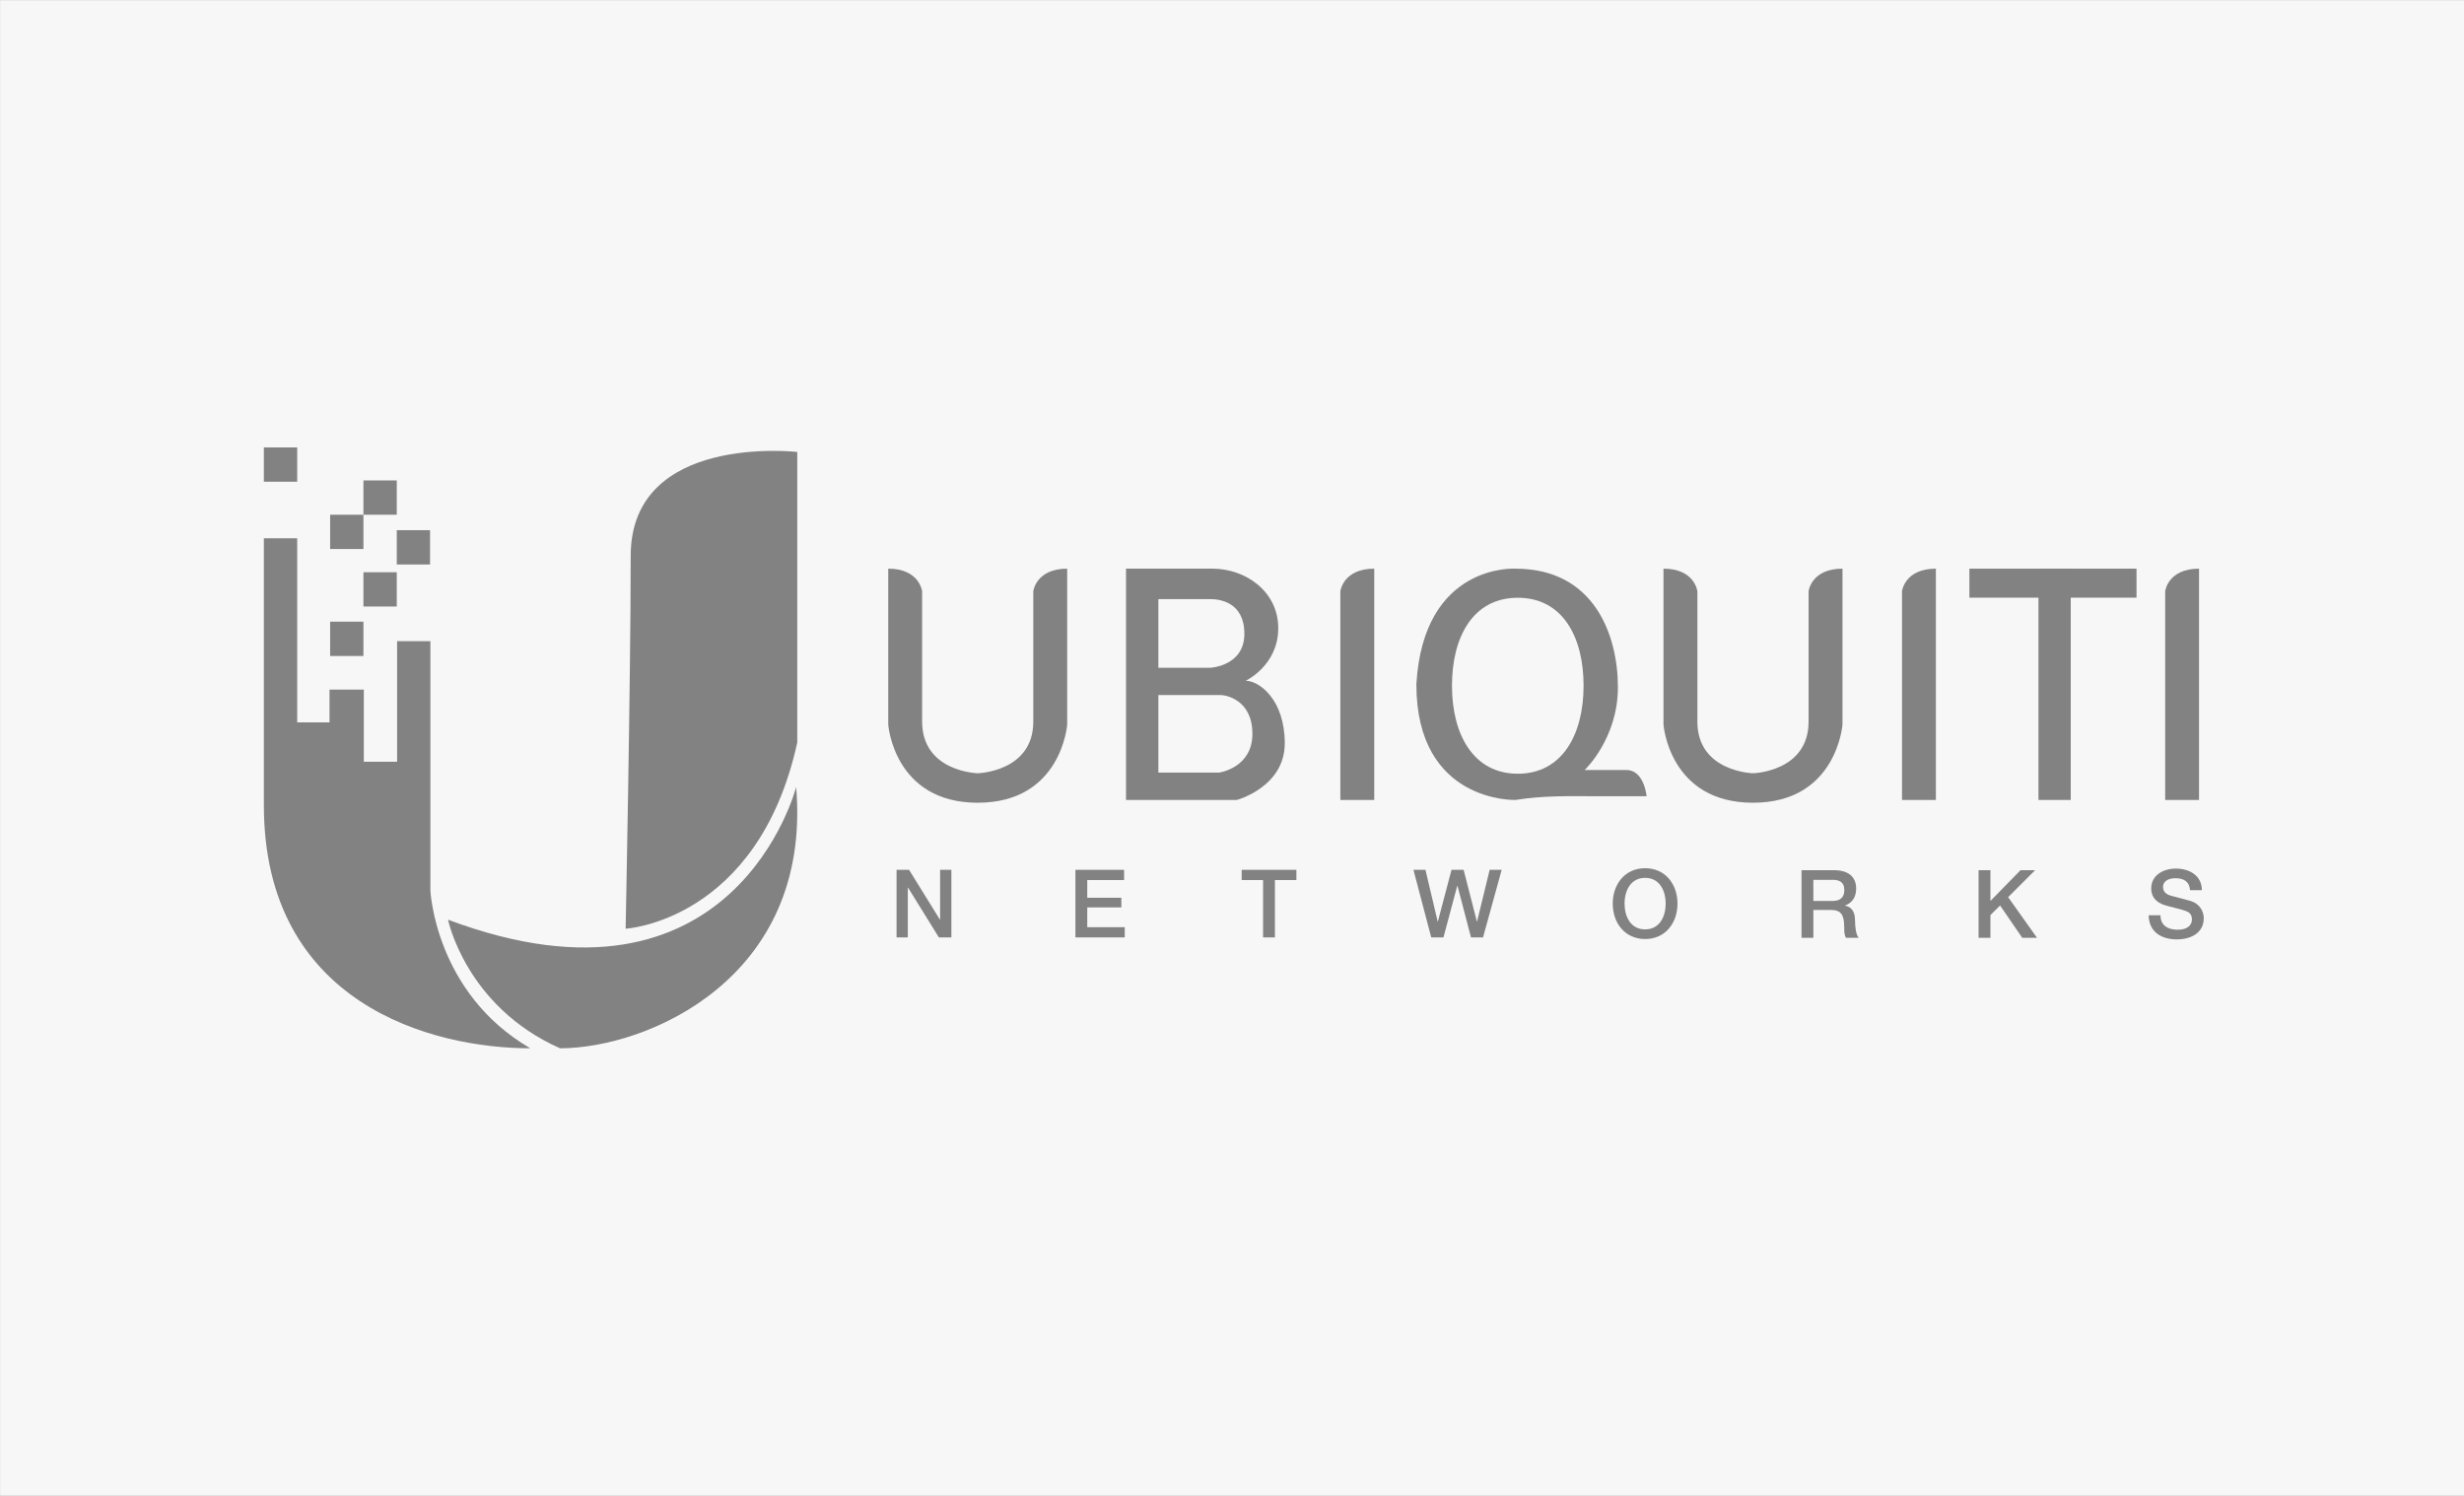 <?xml version="1.0" encoding="UTF-8" standalone="no"?>
<!DOCTYPE svg PUBLIC "-//W3C//DTD SVG 1.1//EN" "http://www.w3.org/Graphics/SVG/1.1/DTD/svg11.dtd">
<svg xmlns="http://www.w3.org/2000/svg" xmlns:xlink="http://www.w3.org/1999/xlink" xmlns:serif="http://www.serif.com/" width="140" height="85" viewBox="0 0 140 85" version="1.1" xml:space="preserve" style="fill-rule:evenodd;clip-rule:evenodd;stroke-linejoin:round;stroke-miterlimit:2;">
    <rect x="0" y="0" width="140" height="85" fill="#333333" stroke="none"/>
    <g id="ubiqutit">
        <g transform="matrix(1.892,0,0,1.635,-34.054,-17.981)">
            <rect x="18" y="11" width="74" height="52" style="fill:rgb(247,247,247);"/>
        </g>
        <g transform="matrix(1.035,0,0,1.035,-0.524,-1.278)">
            <g transform="matrix(0.16,0,0,0.16,49.268,-4.471)">
                <path d="M49.767,238.545L49.767,283.253C49.767,300.532 30.697,300.991 30.697,300.991C30.697,300.991 11.628,300.532 11.628,283.253L11.628,238.545C11.628,238.545 10.725,230.79 0,230.79L0,284.303C0,284.303 1.922,311.11 30.697,311.11C59.458,311.11 61.396,284.303 61.396,284.303L61.396,230.79C50.671,230.79 49.767,238.545 49.767,238.545Z" style="fill:rgb(130,130,130);fill-rule:nonzero;"/>
                <path d="M315.773,238.545L315.773,283.253C315.773,300.532 296.705,300.991 296.705,300.991C296.705,300.991 277.619,300.532 277.619,283.253L277.619,238.545C277.619,238.545 276.716,230.79 265.99,230.79L265.99,284.303C265.99,284.303 267.93,311.11 296.705,311.11C325.45,311.11 327.402,284.303 327.402,284.303L327.402,230.79C316.66,230.79 315.773,238.545 315.773,238.545Z" style="fill:rgb(130,130,130);fill-rule:nonzero;"/>
                <path d="M166.747,310.157L166.747,230.79C156.021,230.79 155.119,238.545 155.119,238.545L155.119,310.157L166.747,310.157Z" style="fill:rgb(130,130,130);fill-rule:nonzero;"/>
                <path d="M359.448,310.157L359.448,230.79C348.707,230.79 347.819,238.545 347.819,238.545L347.819,310.157L359.448,310.157Z" style="fill:rgb(130,130,130);fill-rule:nonzero;"/>
                <path d="M449.738,310.157L449.738,230.79C439.011,230.79 438.125,238.545 438.125,238.545L438.125,310.157L449.738,310.157Z" style="fill:rgb(130,130,130);fill-rule:nonzero;"/>
                <path d="M113.547,300.762L92.685,300.762L92.685,274.153L114.007,274.153C115.78,274.153 124.945,275.728 124.945,287.457C124.945,299.185 113.547,300.762 113.547,300.762ZM92.685,241.237L110.425,241.237C113.547,241.237 122.187,242.123 122.187,253.161C122.187,264.201 110.573,264.791 110.573,264.791L92.685,264.791L92.685,241.237ZM122.645,269.257C122.645,269.257 133.815,264.036 133.815,251.224C133.815,238.41 122.351,230.79 111.312,230.79L81.584,230.79L81.584,310.157L119.589,310.157C119.589,310.157 136.049,305.752 136.049,290.709C136.049,275.665 127.245,269.257 122.645,269.257Z" style="fill:rgb(130,130,130);fill-rule:nonzero;"/>
                <path d="M216.006,301.158C200.731,301.158 193.421,287.622 193.421,270.968C193.421,254.28 200.583,240.778 216.006,240.778C231.427,240.778 238.574,254.28 238.574,270.968C238.574,287.622 231.279,301.158 216.006,301.158ZM253.26,299.874L238.951,299.874C238.951,299.874 250.355,289.13 250.355,271.492C250.355,253.819 242.386,230.79 215.186,230.79C215.186,230.79 183.6,228.788 181.201,270.474C181.201,311.274 215.186,310.157 215.186,310.157C225.007,308.581 234.253,308.874 241.698,308.874L260.191,308.874C260.191,308.874 259.403,299.874 253.26,299.874Z" style="fill:rgb(130,130,130);fill-rule:nonzero;"/>
                <rect x="370.946" y="230.79" width="57.341" height="9.955" style="fill:rgb(130,130,130);fill-rule:nonzero;"/>
                <rect x="394.647" y="230.79" width="11.071" height="79.367" style="fill:rgb(130,130,130);fill-rule:nonzero;"/>
                <path d="M2.852,334.128L7.14,334.128L17.73,351.216L17.795,351.216L17.795,334.128L21.661,334.128L21.661,357.324L17.373,357.324L6.815,340.269L6.718,340.269L6.718,357.324L2.852,357.324L2.852,334.128Z" style="fill:rgb(130,130,130);fill-rule:nonzero;"/>
                <path d="M64.224,334.128L80.921,334.128L80.921,337.637L68.285,337.637L68.285,343.712L79.98,343.712L79.98,347.026L68.285,347.026L68.285,353.815L81.149,353.815L81.149,357.324L64.224,357.324L64.224,334.128Z" style="fill:rgb(130,130,130);fill-rule:nonzero;"/>
                <path d="M121.265,334.128L140.042,334.128L140.042,337.637L132.668,337.637L132.668,357.324L128.606,357.324L128.606,337.637L121.265,337.637L121.265,334.128Z" style="fill:rgb(130,130,130);fill-rule:nonzero;"/>
                <path d="M180.198,334.128L184.324,334.128L188.514,351.866L188.579,351.866L193.257,334.128L197.416,334.128L201.963,351.866L202.028,351.866L206.349,334.128L210.475,334.128L204.075,357.324L199.949,357.324L195.304,339.586L195.239,339.586L190.496,357.324L186.305,357.324L180.198,334.128Z" style="fill:rgb(130,130,130);fill-rule:nonzero;"/>
                <path d="M252.636,345.726C252.636,350.177 254.715,354.562 259.685,354.562C264.656,354.562 266.735,350.177 266.735,345.726C266.735,341.276 264.656,336.89 259.685,336.89C254.715,336.89 252.636,341.276 252.636,345.726ZM270.795,345.726C270.795,352.353 266.637,357.876 259.685,357.876C252.733,357.876 248.575,352.353 248.575,345.726C248.575,339.099 252.733,333.577 259.685,333.577C266.637,333.577 270.795,339.099 270.795,345.726Z" style="fill:rgb(130,130,130);fill-rule:nonzero;"/>
                <path d="M317.412,344.812L324.072,344.812C326.638,344.812 328.035,343.544 328.035,341.108C328.035,338.152 326.119,337.567 324.007,337.567L317.412,337.567L317.412,344.812ZM313.351,334.253L324.429,334.253C329.497,334.253 332.095,336.592 332.095,340.524C332.095,344.974 329.009,346.111 328.262,346.371L328.262,346.436C329.66,346.631 331.707,347.67 331.707,351.341C331.707,354.038 332.095,356.506 332.972,357.449L328.62,357.449C328.002,356.442 328.002,355.174 328.002,354.038C328.002,349.782 327.125,347.898 323.39,347.898L317.412,347.898L317.412,357.449L313.351,357.449L313.351,334.253Z" style="fill:rgb(130,130,130);fill-rule:nonzero;"/>
                <path d="M374.101,334.253L378.162,334.253L378.162,344.812L388.493,334.253L393.496,334.253L384.237,343.512L394.145,357.449L389.078,357.449L381.476,346.371L378.162,349.652L378.162,357.449L374.101,357.449L374.101,334.253Z" style="fill:rgb(130,130,130);fill-rule:nonzero;"/>
                <path d="M436.515,349.717C436.515,353.29 439.146,354.687 442.395,354.687C445.968,354.687 447.3,352.933 447.3,351.179C447.3,349.392 446.326,348.677 445.384,348.32C443.759,347.703 441.648,347.281 438.464,346.404C434.501,345.331 433.332,342.927 433.332,340.524C433.332,335.878 437.62,333.702 441.81,333.702C446.651,333.702 450.711,336.268 450.711,341.108L446.651,341.108C446.456,338.12 444.442,337.015 441.648,337.015C439.763,337.015 437.392,337.697 437.392,340.037C437.392,341.661 438.497,342.57 440.154,343.025C440.511,343.122 445.644,344.455 446.845,344.812C449.9,345.721 451.361,348.32 451.361,350.724C451.361,355.922 446.748,358.001 442.135,358.001C436.839,358.001 432.552,355.467 432.455,349.717L436.515,349.717Z" style="fill:rgb(130,130,130);fill-rule:nonzero;"/>
            </g>
            <g transform="matrix(0.161,0,0,0.161,-7.801,25.74)">
                <rect x="141.568" y="0.372" width="11.367" height="11.694" style="fill:rgb(130,130,130);"/>
                <rect x="164.169" y="59.782" width="11.349" height="11.711" style="fill:rgb(130,130,130);"/>
                <rect x="164.169" y="23.318" width="11.349" height="11.696" style="fill:rgb(130,130,130);"/>
                <rect x="175.518" y="11.623" width="11.365" height="11.695" style="fill:rgb(130,130,130);"/>
                <rect x="175.518" y="42.93" width="11.365" height="11.693" style="fill:rgb(130,130,130);"/>
                <rect x="186.883" y="28.591" width="11.351" height="11.694" style="fill:rgb(130,130,130);"/>
                <path d="M141.568,31.35L152.935,31.35L152.935,94.126L163.955,94.126L163.955,82.958L175.65,82.958L175.65,107.544L187,107.544L187,66.434L198.348,66.434L198.348,151.417C198.348,151.417 199.894,186.345 232.415,205.268C198.86,205.268 141.568,190.124 141.568,122.345L141.568,31.35Z" style="fill:rgb(130,130,130);"/>
                <path d="M204.361,161.411C204.361,161.411 210.389,190.977 242.55,205.268C272.151,205.268 328.569,181.515 323.068,116.152C323.068,116.152 302.19,198.172 204.361,161.411Z" style="fill:rgb(130,130,130);fill-rule:nonzero;"/>
                <path d="M264.921,164.498C264.921,164.498 310.058,161.903 323.446,101.007L323.446,1.915C323.446,1.915 266.649,-4.622 266.649,37.362C266.649,79.345 264.921,164.498 264.921,164.498Z" style="fill:rgb(130,130,130);"/>
            </g>
        </g>
    </g>
</svg>
